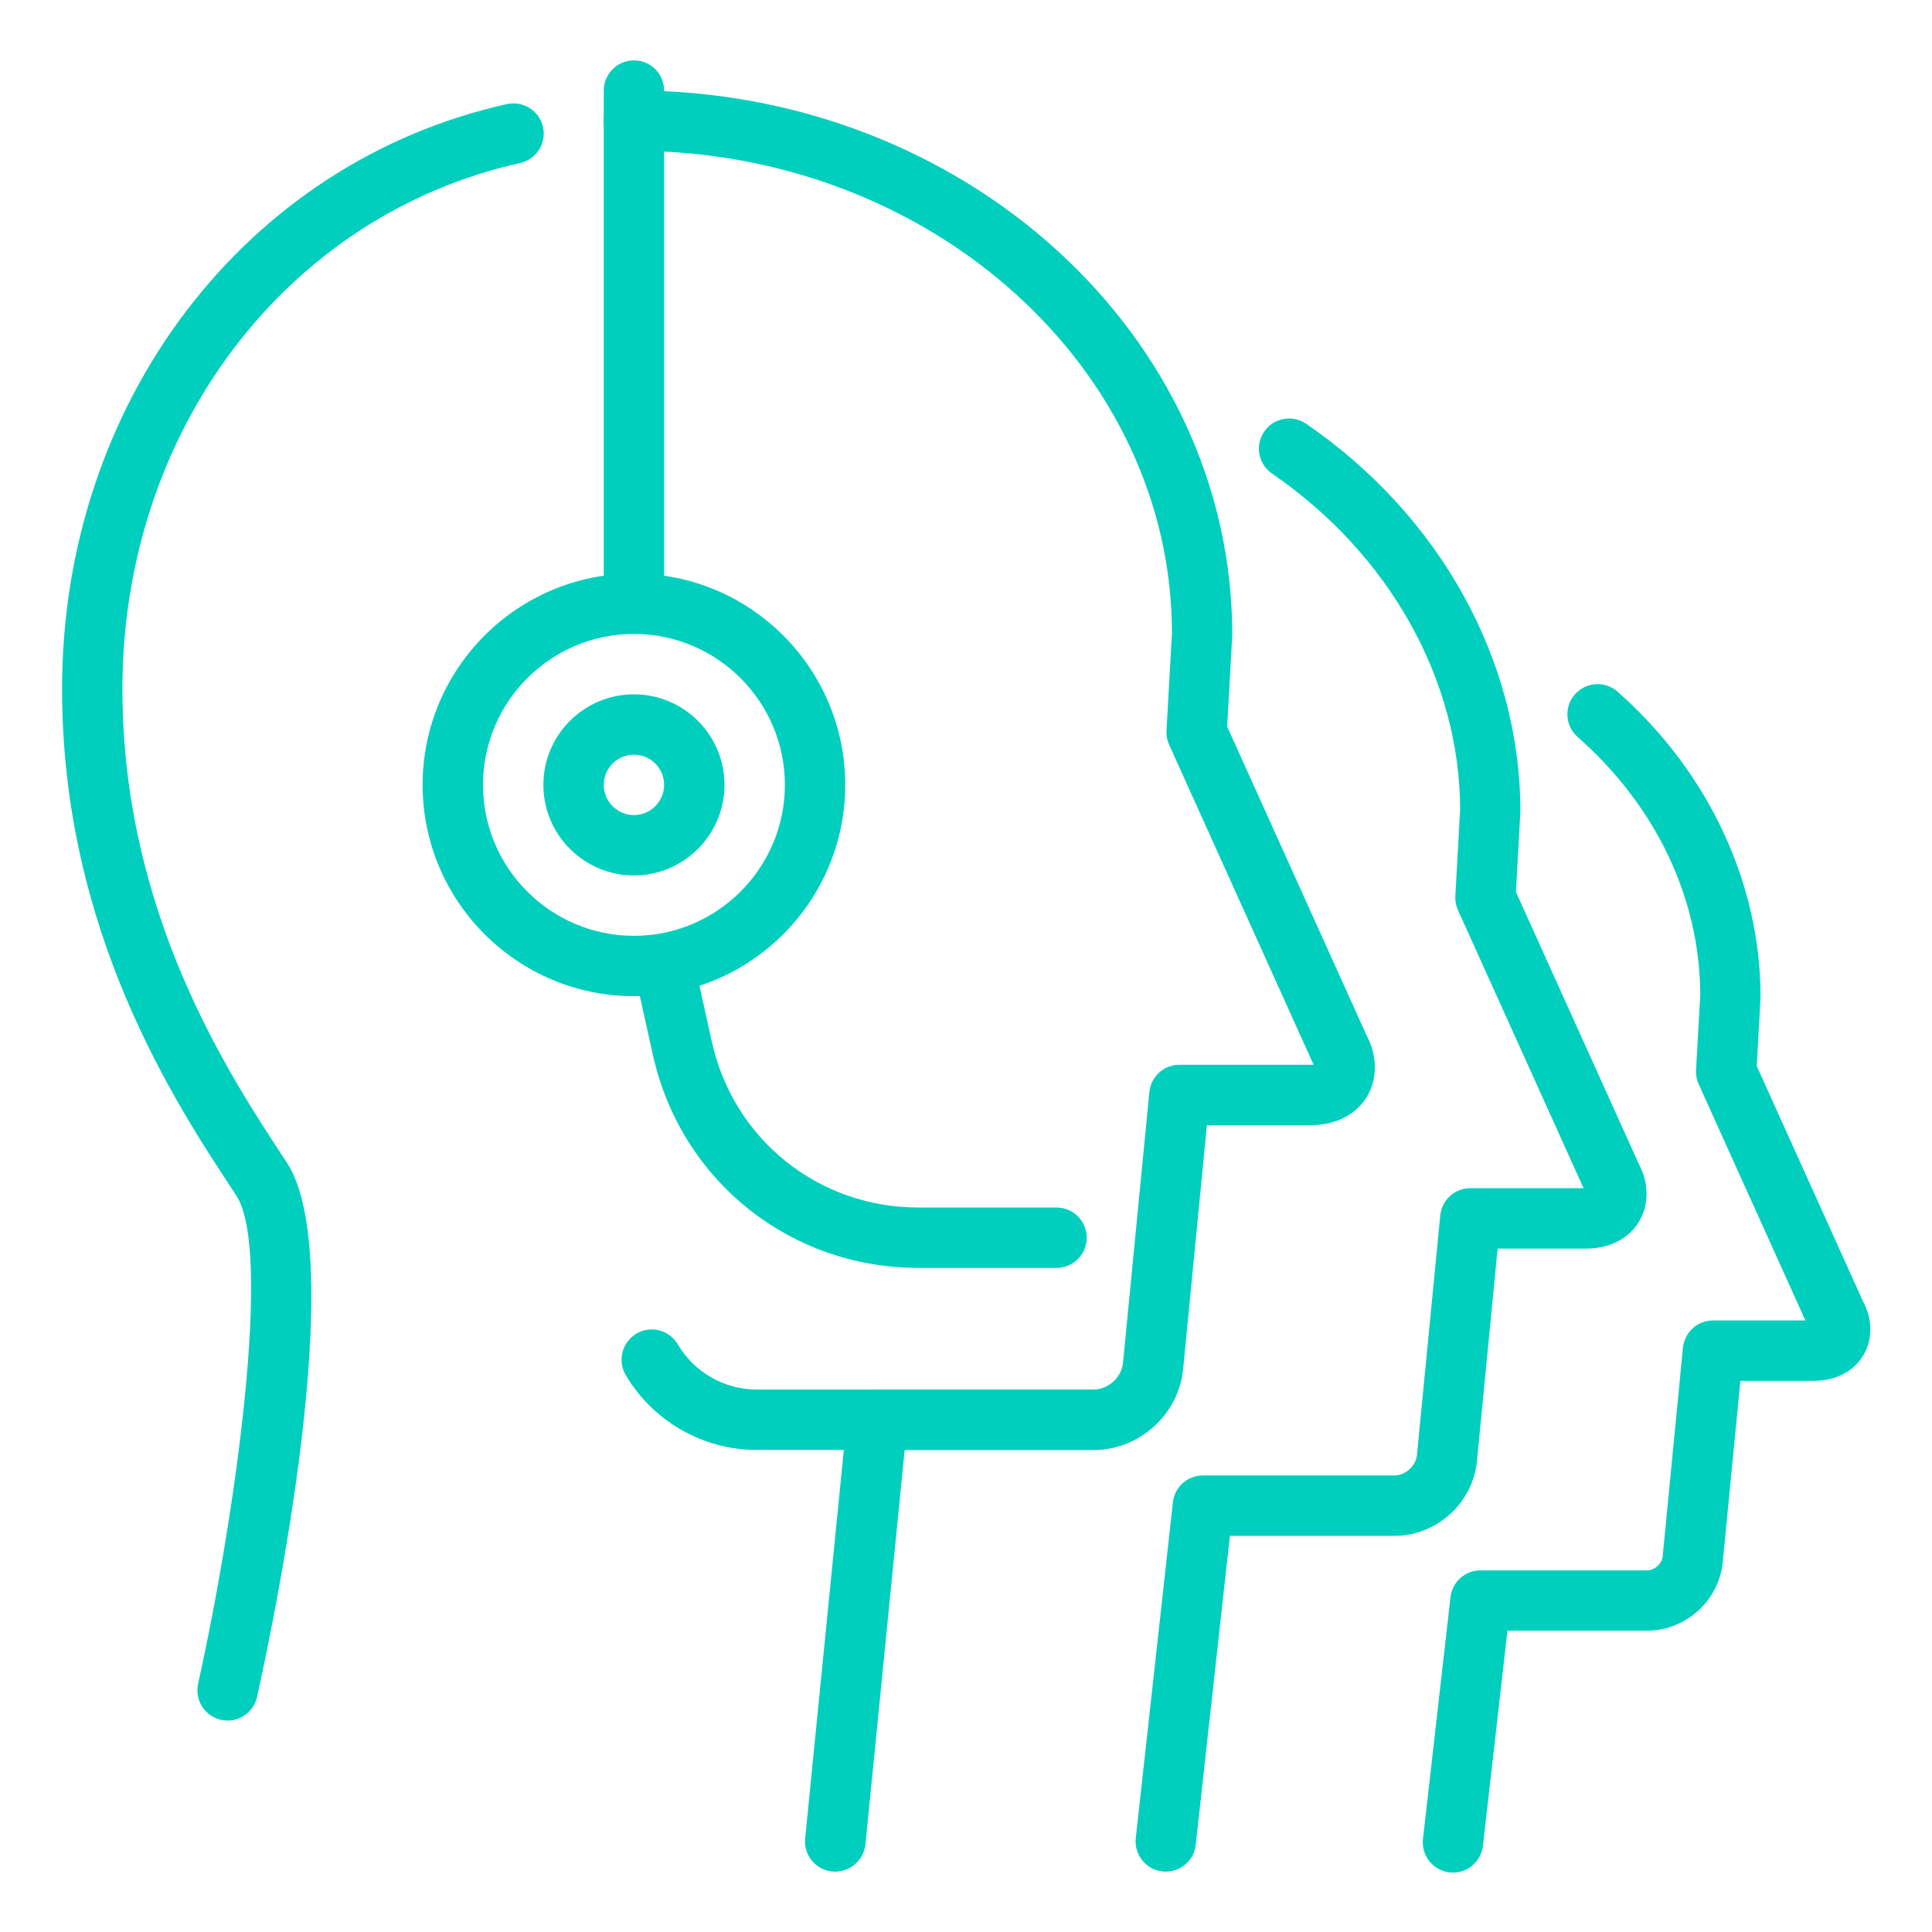 <svg xmlns="http://www.w3.org/2000/svg" width="55" height="55" viewBox="0 0 55 55" fill="none"><g id="customer-service 1"><g id="Customer_Service_x2C__customer_team"><g id="XMLID_1212_"><g id="Group"><path id="Vector" d="M41.364 53.309C41.331 53.309 41.298 53.307 41.266 53.303C40.795 53.25 40.456 52.824 40.509 52.353L41.293 45.466C41.341 45.033 41.709 44.705 42.147 44.705H46.888C47.101 44.705 47.314 44.514 47.333 44.306L47.91 38.368C47.953 37.928 48.323 37.591 48.766 37.591H51.396L48.357 30.862C48.3 30.736 48.275 30.599 48.283 30.461L48.402 28.334C48.4 25.594 47.161 22.964 44.911 20.979C44.555 20.664 44.521 20.121 44.836 19.765C45.152 19.41 45.695 19.377 46.049 19.69C48.636 21.974 50.119 25.142 50.119 28.382L50.011 30.348L53.039 37.053C53.307 37.548 53.318 38.127 53.042 38.586C52.767 39.047 52.252 39.309 51.63 39.309H49.545L49.043 44.467C48.94 45.562 47.993 46.422 46.888 46.422H42.914L42.216 52.545C42.166 52.984 41.795 53.309 41.364 53.309Z" fill="#00CFBE"></path></g></g><g id="XMLID_1211_"><g id="Group_2"><path id="Vector_2" d="M33.189 53.281C33.158 53.281 33.126 53.279 33.093 53.276C32.622 53.224 32.282 52.8 32.333 52.327L33.39 42.768C33.438 42.333 33.806 42.003 34.245 42.003H39.696C40.008 42.003 40.307 41.733 40.337 41.425L41.001 34.602C41.044 34.162 41.413 33.825 41.857 33.825H45.081L41.505 25.908C41.448 25.783 41.422 25.645 41.431 25.506L41.566 23.053C41.566 19.375 39.564 15.78 36.212 13.482C35.821 13.214 35.721 12.677 35.989 12.287C36.257 11.895 36.793 11.796 37.184 12.064C41.003 14.683 43.283 18.81 43.282 23.102L43.156 25.393L46.651 33.129C46.941 33.667 46.953 34.285 46.661 34.775C46.369 35.265 45.817 35.545 45.148 35.545H42.634L42.046 41.59C41.932 42.785 40.9 43.723 39.695 43.723H35.013L34.04 52.518C33.994 52.956 33.622 53.281 33.189 53.281Z" fill="#00CFBE"></path></g></g><g id="XMLID_1159_"><g id="Group_3"><path id="Vector_3" d="M31.133 41.276H21.532C20.011 41.276 18.586 40.458 17.813 39.143C17.572 38.734 17.71 38.208 18.119 37.965C18.528 37.723 19.054 37.862 19.296 38.271C19.762 39.064 20.62 39.557 21.534 39.557H31.135C31.609 39.557 31.994 39.942 31.994 40.416C31.994 40.891 31.609 41.276 31.133 41.276Z" fill="#00CFBE"></path></g></g><g id="XMLID_453_"><g id="Group_4"><path id="Vector_4" d="M23.777 53.281C23.748 53.281 23.721 53.279 23.691 53.278C23.219 53.231 22.873 52.81 22.921 52.338L24.116 40.332C24.159 39.892 24.53 39.557 24.972 39.557H31.135C31.548 39.557 31.929 39.212 31.969 38.801L32.72 31.089C32.763 30.649 33.132 30.312 33.576 30.312H37.3C37.34 30.312 37.373 30.31 37.4 30.305C37.388 30.286 37.374 30.255 37.355 30.221L33.282 21.199C33.225 21.074 33.199 20.936 33.208 20.799L33.363 18.025C33.361 10.474 26.488 4.293 18.04 4.293C17.566 4.293 17.181 3.908 17.181 3.434C17.181 2.96 17.566 2.575 18.04 2.575C27.436 2.575 35.08 9.527 35.08 18.073L34.935 20.685L38.897 29.461C39.21 30.037 39.225 30.695 38.916 31.216C38.605 31.735 38.017 32.032 37.302 32.032H34.358L33.682 38.968C33.56 40.262 32.441 41.278 31.139 41.278H25.754L24.637 52.508C24.587 52.951 24.214 53.281 23.777 53.281Z" fill="#00CFBE"></path></g></g><g id="XMLID_179_"><g id="Group_5"><path id="Vector_5" d="M6.479 48.981C6.418 48.981 6.356 48.974 6.292 48.96C5.828 48.857 5.538 48.398 5.639 47.934C6.711 43.103 7.756 35.595 6.727 34.033C4.993 31.412 1.767 26.53 1.767 19.613C1.767 11.466 6.974 4.62 14.432 2.963C14.894 2.863 15.355 3.152 15.458 3.616C15.561 4.08 15.269 4.539 14.805 4.642C8.14 6.122 3.485 12.279 3.485 19.613C3.485 26.013 6.528 30.614 8.16 33.086C9.967 35.822 7.775 46.245 7.318 48.307C7.229 48.708 6.873 48.981 6.479 48.981Z" fill="#00CFBE"></path></g></g><g id="XMLID_784_"><g id="Group_6"><path id="Vector_6" d="M18.047 28.359C14.73 28.359 12.031 25.661 12.031 22.344C12.031 19.027 14.73 16.328 18.047 16.328C21.364 16.328 24.062 19.027 24.062 22.344C24.062 25.661 21.364 28.359 18.047 28.359ZM18.047 18.047C15.678 18.047 13.75 19.975 13.75 22.344C13.75 24.712 15.678 26.641 18.047 26.641C20.415 26.641 22.344 24.712 22.344 22.344C22.344 19.975 20.415 18.047 18.047 18.047Z" fill="#00CFBE"></path></g></g><g id="XMLID_1033_"><g id="Group_7"><path id="Vector_7" d="M18.047 18.047C17.573 18.047 17.188 17.662 17.188 17.188V2.578C17.188 2.104 17.573 1.719 18.047 1.719C18.521 1.719 18.906 2.104 18.906 2.578V17.188C18.906 17.662 18.521 18.047 18.047 18.047Z" fill="#00CFBE"></path></g></g><g id="XMLID_1034_"><g id="Group_8"><path id="Vector_8" d="M30.078 36.094H26.139C22.486 36.094 19.381 33.603 18.588 30.037L18.066 27.686C17.962 27.222 18.255 26.763 18.719 26.66C19.181 26.56 19.642 26.849 19.745 27.313L20.267 29.664C20.883 32.438 23.299 34.375 26.139 34.375H30.078C30.552 34.375 30.937 34.76 30.937 35.234C30.937 35.709 30.552 36.094 30.078 36.094Z" fill="#00CFBE"></path></g></g><g id="XMLID_808_"><g id="Group_9"><path id="Vector_9" d="M18.047 24.922C16.625 24.922 15.469 23.765 15.469 22.344C15.469 20.922 16.625 19.766 18.047 19.766C19.468 19.766 20.625 20.922 20.625 22.344C20.625 23.765 19.468 24.922 18.047 24.922ZM18.047 21.484C17.573 21.484 17.188 21.869 17.188 22.344C17.188 22.818 17.573 23.203 18.047 23.203C18.521 23.203 18.906 22.818 18.906 22.344C18.906 21.869 18.521 21.484 18.047 21.484Z" fill="#00CFBE"></path></g></g></g></g></svg>
